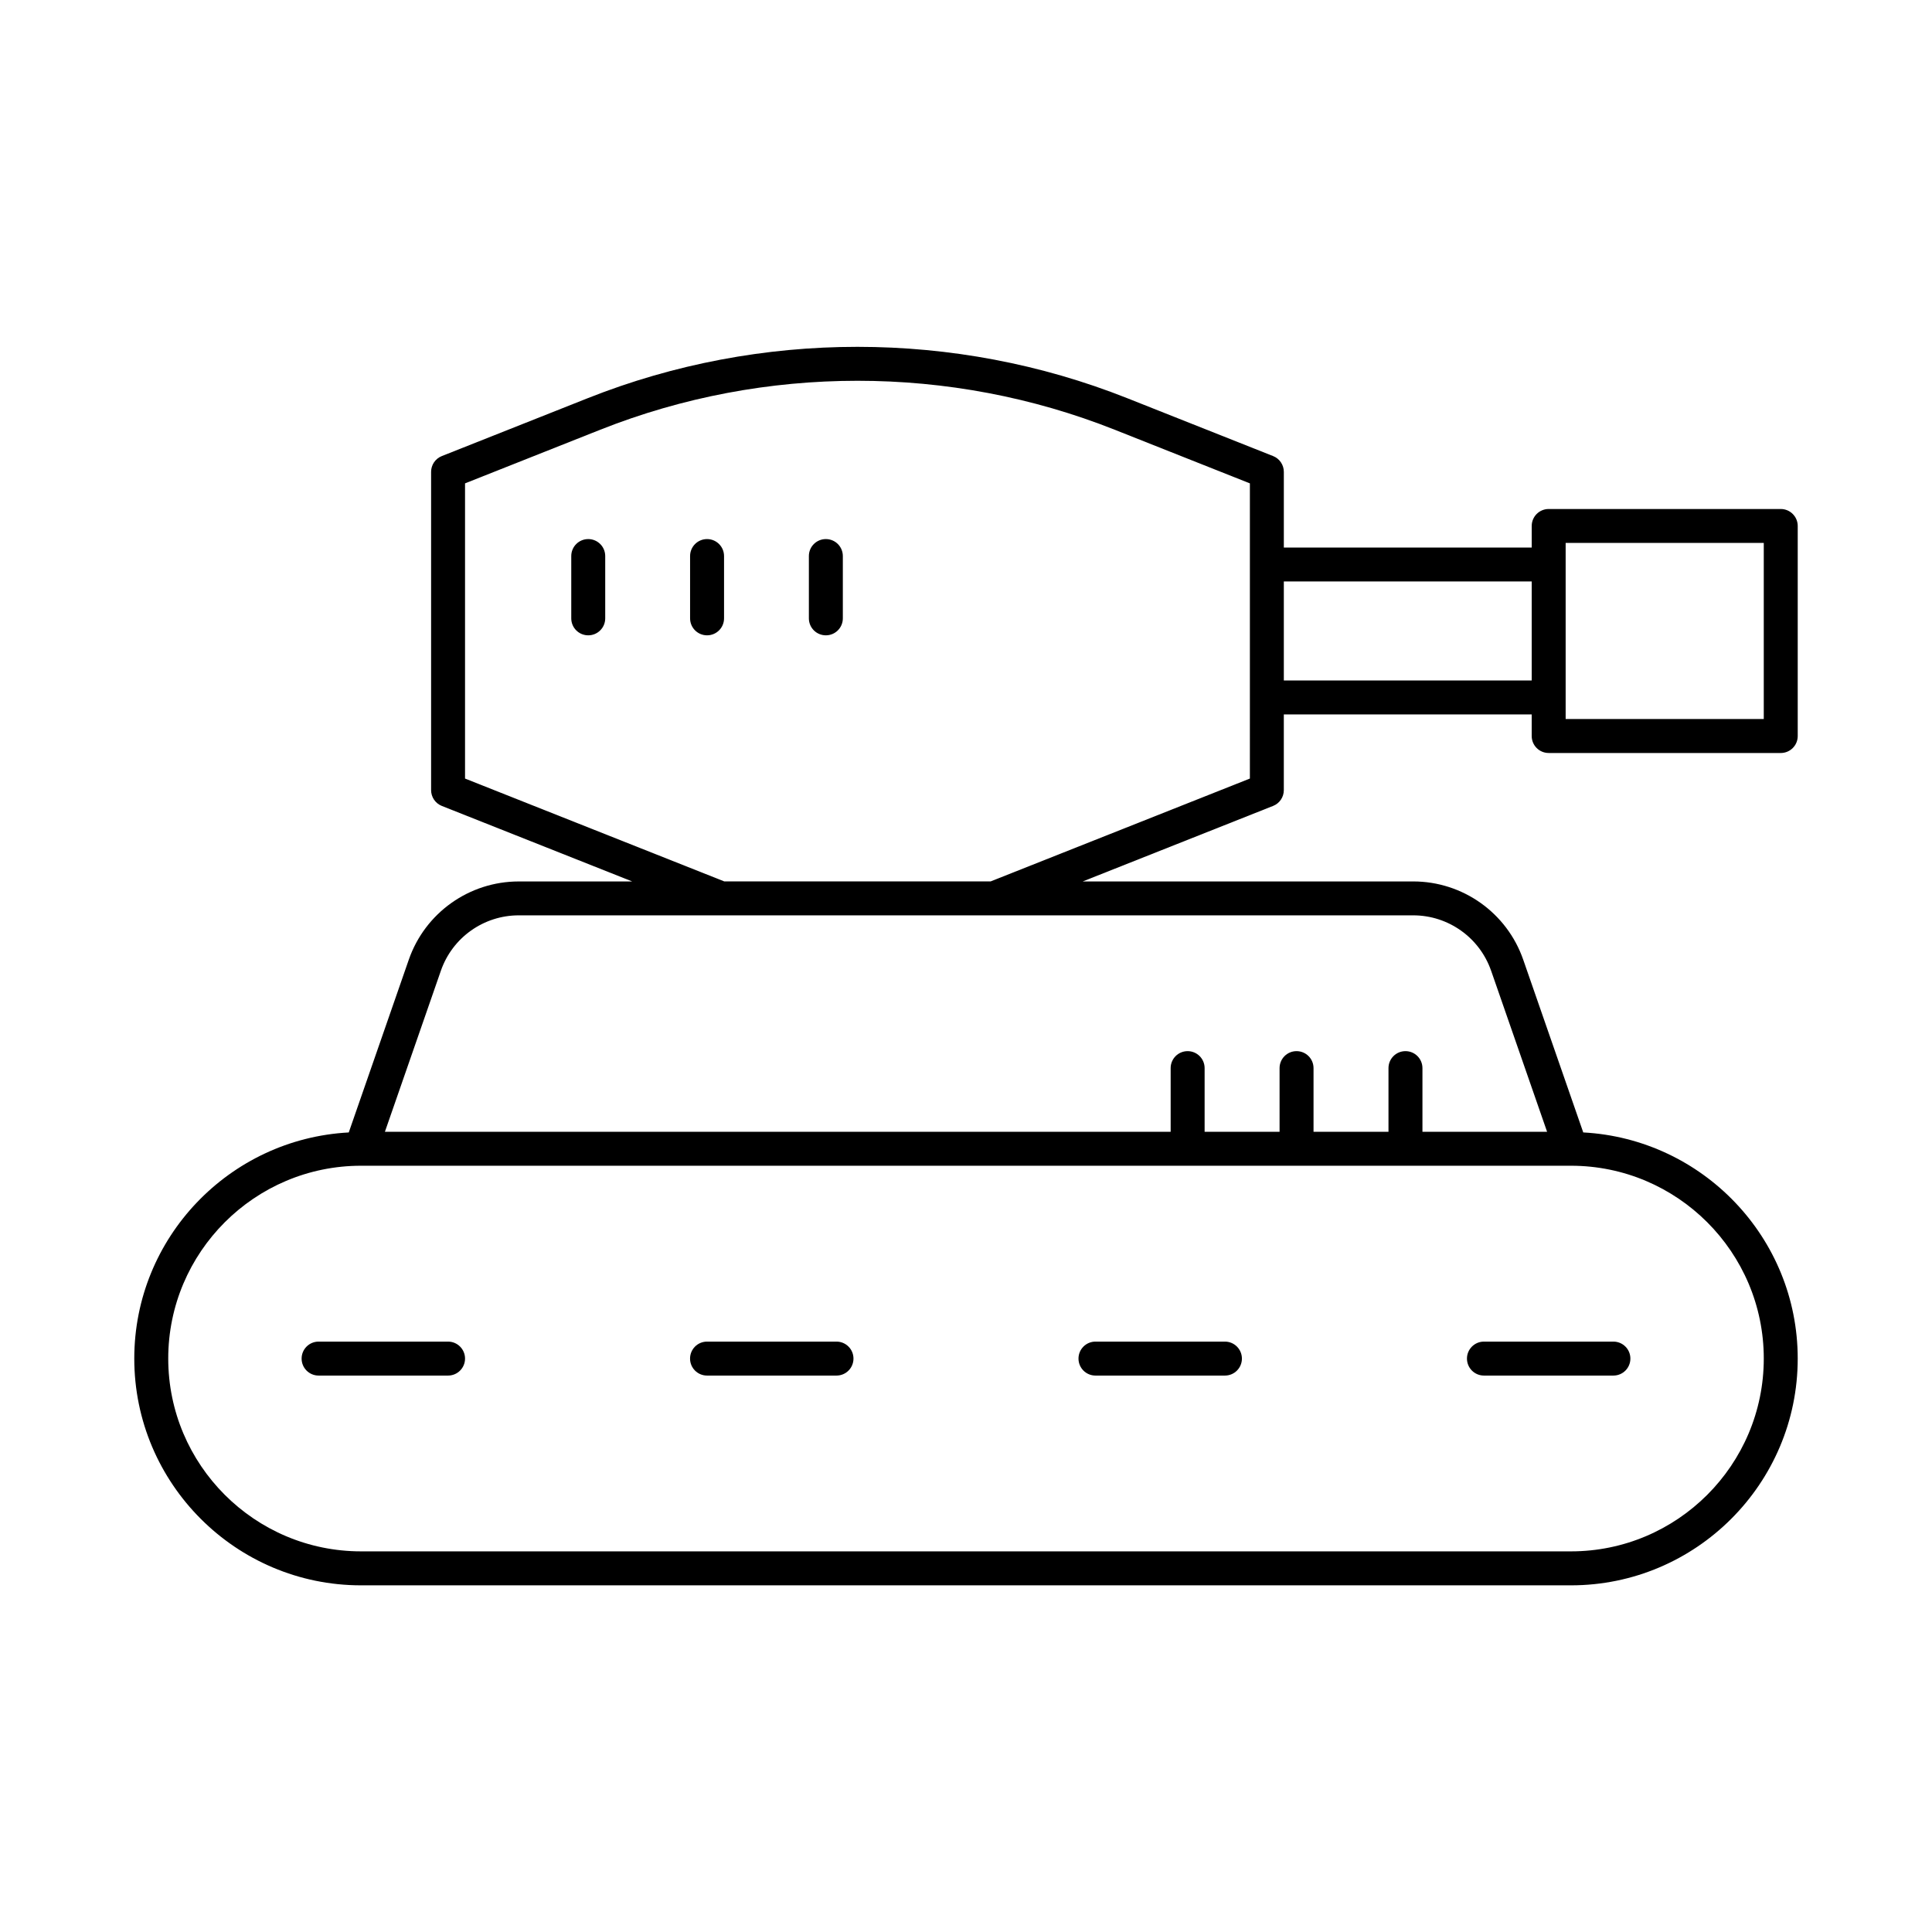 <?xml version="1.0" encoding="UTF-8"?>
<!-- Uploaded to: ICON Repo, www.iconrepo.com, Generator: ICON Repo Mixer Tools -->
<svg fill="#000000" width="800px" height="800px" version="1.1" viewBox="144 144 512 512" xmlns="http://www.w3.org/2000/svg">
 <g>
  <path d="m262.74 499.54h-34.309c-2.488 0-4.5 2.012-4.5 4.5 0 2.488 2.012 4.5 4.5 4.5h34.309c2.488 0 4.5-2.012 4.5-4.5 0-2.484-2.012-4.5-4.5-4.5z"/>
  <path d="m365.68 499.54h-34.309c-2.488 0-4.5 2.012-4.5 4.5 0 2.488 2.012 4.5 4.5 4.5h34.309c2.488 0 4.5-2.012 4.5-4.5 0-2.484-2.012-4.5-4.5-4.5z"/>
  <path d="m468.62 499.54h-34.309c-2.488 0-4.5 2.012-4.5 4.5 0 2.488 2.012 4.5 4.5 4.5h34.309c2.488 0 4.5-2.012 4.5-4.5-0.004-2.484-2.016-4.5-4.5-4.5z"/>
  <path d="m532.76 504.04c0 2.488 2.012 4.5 4.5 4.5h34.309c2.488 0 4.5-2.012 4.5-4.5 0-2.488-2.012-4.5-4.5-4.5h-34.309c-2.488 0-4.5 2.016-4.5 4.5z"/>
  <path d="m299.89 286.86c-2.488 0-4.5 2.012-4.5 4.5v16.508c0 2.488 2.012 4.5 4.5 4.5s4.5-2.012 4.5-4.5v-16.508c-0.004-2.488-2.016-4.5-4.5-4.5z"/>
  <path d="m331.38 286.86c-2.488 0-4.5 2.012-4.5 4.5v16.508c0 2.488 2.012 4.5 4.5 4.5s4.5-2.012 4.5-4.5v-16.508c-0.004-2.488-2.016-4.5-4.5-4.5z"/>
  <path d="m362.86 286.86c-2.488 0-4.5 2.012-4.5 4.5v16.508c0 2.488 2.012 4.5 4.5 4.5s4.5-2.012 4.5-4.5v-16.508c0-2.488-2.012-4.5-4.5-4.5z"/>
  <path d="m615.92 278.89h-61.5c-2.488 0-4.5 2.012-4.5 4.5v5.719h-65.691v-20.059c0-1.844-1.125-3.504-2.836-4.184l-38.711-15.359c-45.668-18.117-97.215-18.125-142.88 0l-38.719 15.359c-1.715 0.676-2.836 2.336-2.836 4.184v84.344c0 1.844 1.125 3.504 2.836 4.184l50.453 20.016h-30.059c-13.117 0-24.82 8.32-29.133 20.707l-15.918 45.809c-31.625 1.703-56.84 27.887-56.84 59.926 0 33.141 26.953 60.094 60.094 60.094h320.64c33.141 0 60.094-26.953 60.094-60.094 0-32.039-25.215-58.223-56.836-59.93l-15.918-45.809c-4.312-12.387-16.016-20.707-29.133-20.707h-87.59l50.453-20.016c1.715-0.676 2.836-2.336 2.836-4.184v-20.059h65.691v5.719c0 2.488 2.012 4.5 4.5 4.5l61.5 0.004c2.488 0 4.5-2.012 4.5-4.5v-55.668c-0.004-2.484-2.016-4.496-4.5-4.496zm-4.5 225.14c0 28.176-22.922 51.098-51.098 51.098h-320.64c-28.176 0-51.098-22.922-51.098-51.098 0-28.176 22.922-51.098 51.098-51.098h320.64c28.176 0 51.098 22.922 51.098 51.098zm-72.262-102.79 14.836 42.691h-33.031v-16.867c0-2.488-2.012-4.5-4.5-4.5-2.488 0-4.5 2.012-4.5 4.5v16.867h-19.863v-16.867c0-2.488-2.012-4.5-4.5-4.5-2.488 0-4.5 2.012-4.5 4.5v16.867h-19.863v-16.867c0-2.488-2.012-4.5-4.5-4.5s-4.5 2.012-4.5 4.5v16.867h-208.23l14.836-42.691c3.047-8.77 11.332-14.664 20.629-14.664h237.05c9.297 0 17.582 5.898 20.633 14.664zm-63.926-50.914-68.695 27.254h-70.602l-68.695-27.254v-78.227l35.883-14.234c43.551-17.273 92.707-17.273 136.24 0l35.871 14.234v56.73zm8.996-25.996v-26.234h65.691v26.234zm127.19 10.219h-52.504v-46.668l52.504-0.004z"/>
 </g>
</svg>